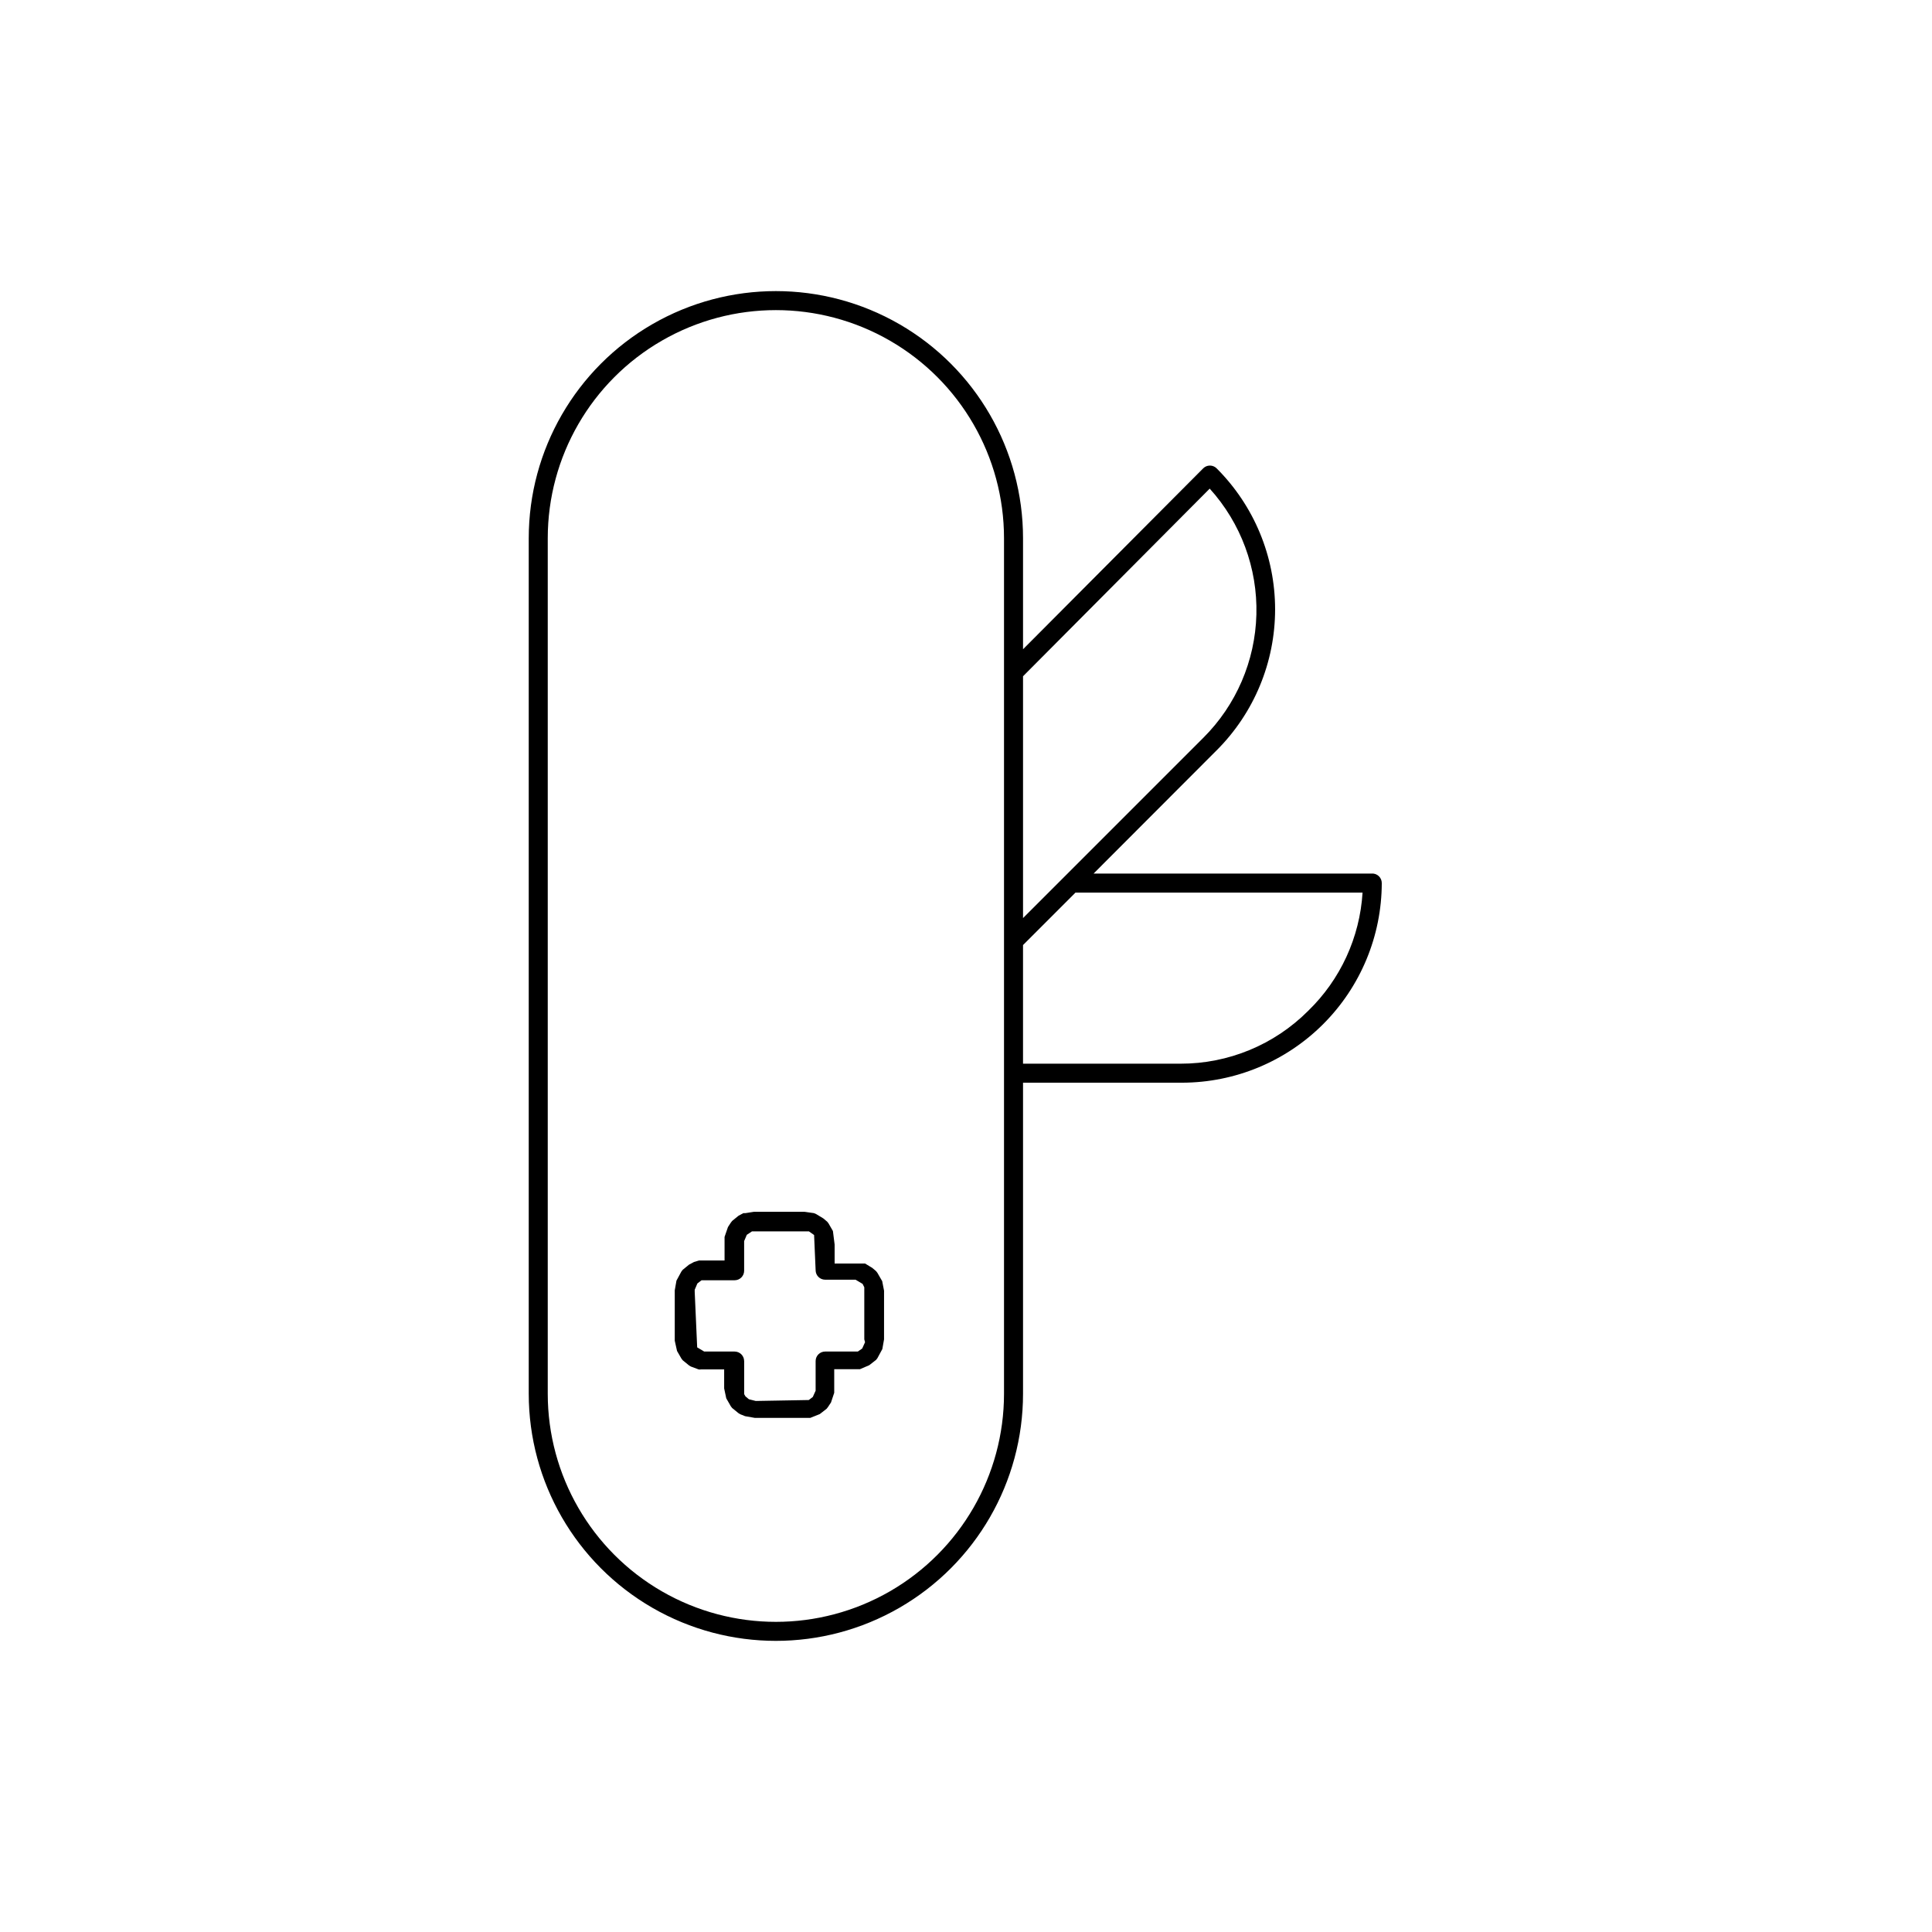 <?xml version="1.0" encoding="UTF-8"?>
<!-- Uploaded to: ICON Repo, www.svgrepo.com, Generator: ICON Repo Mixer Tools -->
<svg fill="#000000" width="800px" height="800px" version="1.1" viewBox="144 144 512 512" xmlns="http://www.w3.org/2000/svg">
 <g>
  <path d="m507.41 375.51h-73.605l32.598-32.648v0.004c9.93-9.906 15.512-23.355 15.512-37.383s-5.582-27.477-15.512-37.383c-0.98-0.961-2.551-0.961-3.527 0l-47.762 47.961v-29.422c0-23.398-12.484-45.02-32.75-56.719-20.262-11.699-45.23-11.699-65.492 0-20.266 11.699-32.75 33.32-32.75 56.719v226.71c0 23.398 12.484 45.02 32.75 56.723 20.262 11.699 45.23 11.699 65.492 0 20.266-11.703 32.75-33.324 32.75-56.723v-82.422h42.168c14.023-0.027 27.461-5.609 37.375-15.523 9.918-9.918 15.5-23.355 15.527-37.379 0-0.715-0.297-1.395-0.828-1.875-0.527-0.48-1.234-0.715-1.945-0.645zm-42.824-102.02c8.258 9.121 12.688 21.07 12.371 33.367-0.32 12.301-5.363 24.004-14.082 32.684l-36.93 36.93-10.832 10.828v-64.082zm-54.512 239.86c0 21.598-11.523 41.559-30.227 52.359-18.707 10.797-41.754 10.797-60.457 0-18.707-10.801-30.23-30.762-30.23-52.359v-226.71c0-21.598 11.523-41.559 30.23-52.355 18.703-10.801 41.75-10.801 60.457 0 18.703 10.797 30.227 30.758 30.227 52.355zm80.609-101.47c-8.969 8.996-21.156 14.035-33.855 14.008h-41.715v-31.438l13.906-13.906h76.074c-0.727 11.879-5.867 23.055-14.41 31.336z"/>
  <path d="m377.68 483.33-1.16-2.016-0.352-0.453-1.008-0.855-1.914-1.16h-8.062v-5.039l-0.453-3.574-1.16-2.016-0.352-0.453-1.008-0.855-1.914-1.16-0.602-0.254-2.469-0.352h-13.453l-2.219 0.352h-0.555l-1.309 0.707-1.664 1.359-0.352 0.453-0.754 1.16-0.906 2.621v6.246h-6.754l-1.359 0.402-1.309 0.707-1.664 1.359-0.352 0.453-1.309 2.418-0.453 2.57v13.352l0.605 2.719 1.16 2.016 0.352 0.453 1.664 1.359 0.504 0.301 2.016 0.754-0.004 0.004c0.215 0.047 0.438 0.047 0.652 0h6.144v5.039l0.555 2.621 1.211 2.117 0.352 0.453 1.664 1.359 0.504 0.301 1.258 0.504 2.57 0.453h14.711l2.519-1.008 1.812-1.41 0.352-0.453 0.805-1.211 0.855-2.57v-6.246h6.809l2.469-1.059 1.812-1.41 0.352-0.453 1.309-2.418 0.453-2.57 0.004-12.895-0.453-2.316v-0.004c0.004-0.148-0.051-0.293-0.152-0.402zm-4.434 16.375-0.754 1.664-1.16 0.805h-8.664c-1.395 0-2.519 1.129-2.519 2.519v7.859l-0.754 1.664-1.059 0.805-14.055 0.25-1.812-0.453-0.906-0.754-0.352-0.605v-8.766h-0.008c0-0.668-0.266-1.309-0.738-1.781s-1.113-0.738-1.781-0.738h-8.062l-1.863-1.109-0.656-14.711v-0.555l0.707-1.664 1.109-0.855h8.766c0.668 0 1.309-0.266 1.781-0.738 0.473-0.473 0.738-1.113 0.738-1.781v-7.859l0.707-1.664 1.359-0.906h15.113l1.359 0.957 0.406 9.324c0 0.668 0.266 1.309 0.738 1.781 0.469 0.473 1.113 0.738 1.781 0.738h8.062l1.863 1.109 0.453 0.906v13.805z"/>
 </g>
</svg>